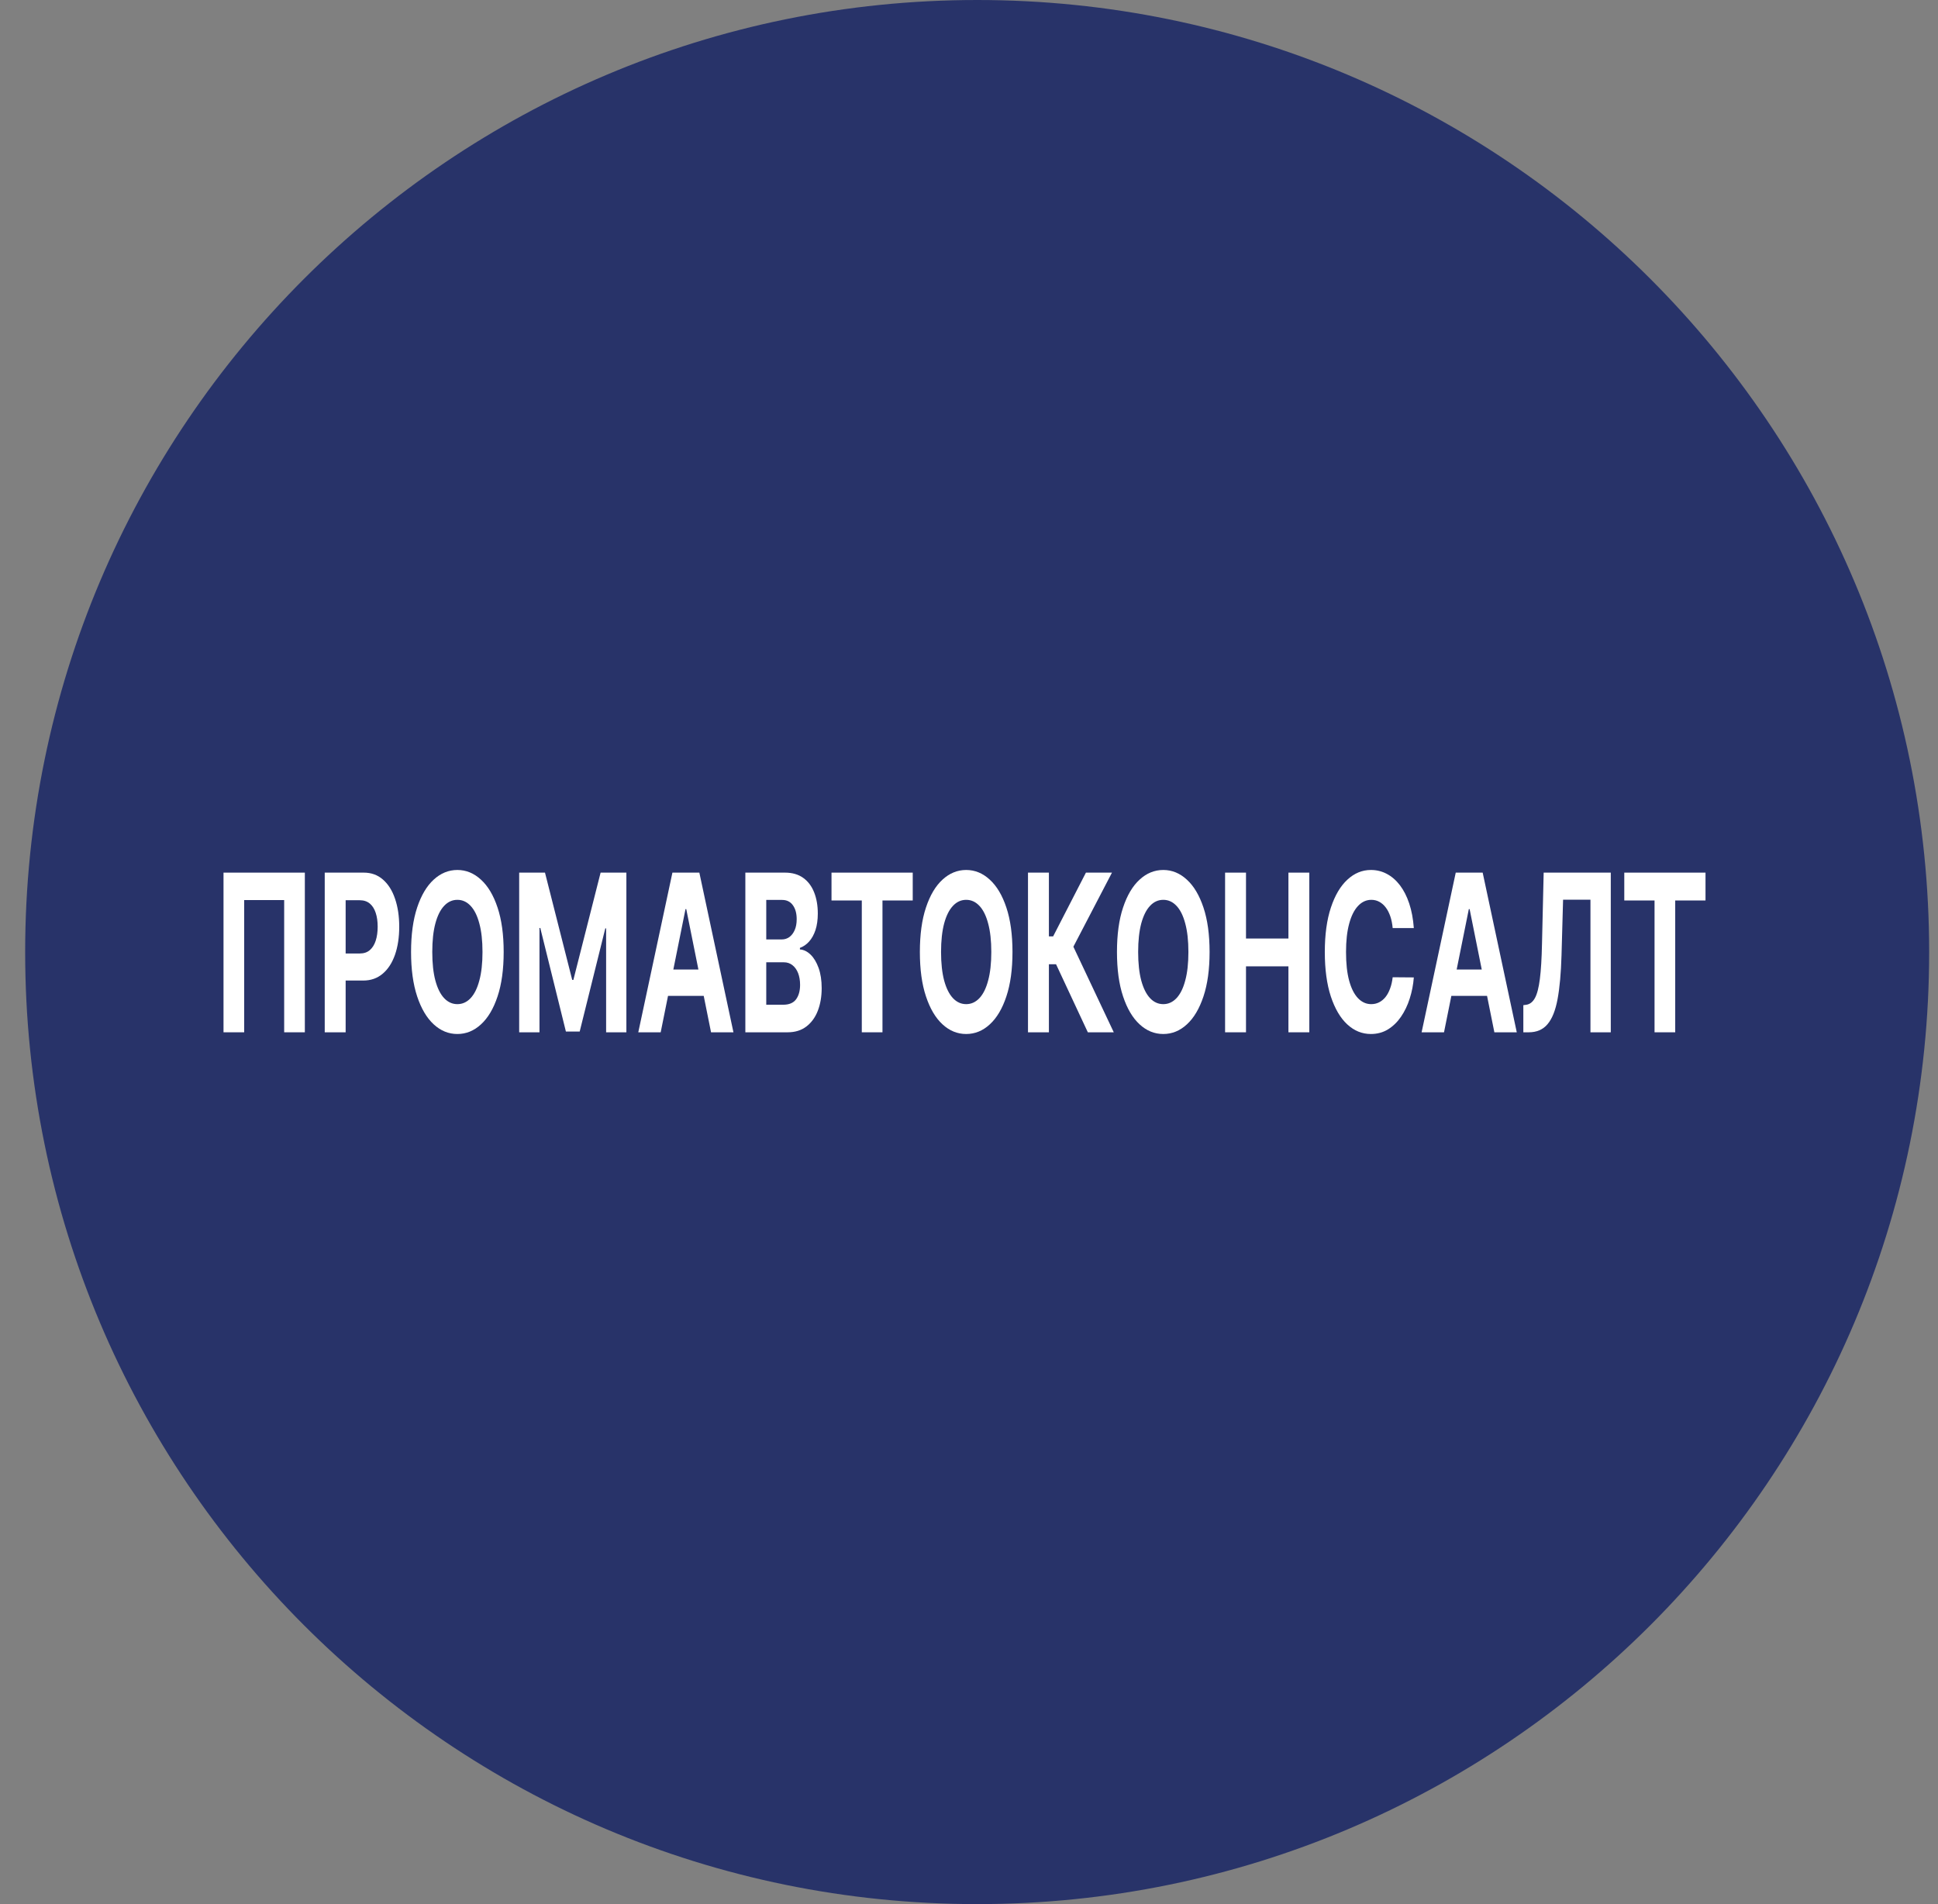 <svg width="57" height="56" viewBox="0 0 57 56" fill="none" xmlns="http://www.w3.org/2000/svg">
<rect x="0" y="0" width="57" height="56" fill="#808080" stroke="none"/>
<g clip-path="url(#clip0_5424_98)">
<path d="M0.74 28C0.74 43.464 13.276 56 28.74 56C44.204 56 56.74 43.464 56.74 28C56.74 12.536 44.204 0 28.74 0C13.276 0 0.74 12.536 0.74 28Z" fill="#283369"/>
<path d="M47.773 26.483V25.664H50.162V26.483H49.271V30.36H48.663V26.483H47.773Z" fill="white"/>
<path d="M44.804 30.36V29.562L44.886 29.551C44.992 29.537 45.078 29.472 45.143 29.356C45.209 29.238 45.257 29.051 45.29 28.794C45.323 28.536 45.344 28.189 45.353 27.753L45.402 25.664H47.376V30.36H46.778V26.46H45.973L45.927 28.095C45.912 28.621 45.873 29.05 45.811 29.383C45.749 29.717 45.651 29.963 45.515 30.122C45.381 30.281 45.197 30.36 44.963 30.36H44.804Z" fill="white"/>
<path d="M42.471 30.36H41.812L42.816 25.664H43.608L44.611 30.36H43.952L43.224 26.737H43.201L42.471 30.36ZM42.429 28.514H43.986V29.289H42.429V28.514Z" fill="white"/>
<path d="M41.583 27.294H40.961C40.949 27.164 40.926 27.049 40.891 26.948C40.856 26.846 40.811 26.758 40.756 26.687C40.701 26.615 40.638 26.56 40.566 26.521C40.495 26.483 40.418 26.464 40.334 26.464C40.184 26.464 40.053 26.525 39.941 26.645C39.829 26.765 39.742 26.939 39.681 27.168C39.619 27.396 39.589 27.673 39.589 27.998C39.589 28.333 39.619 28.614 39.681 28.842C39.743 29.07 39.831 29.242 39.942 29.358C40.054 29.474 40.183 29.532 40.33 29.532C40.412 29.532 40.489 29.515 40.559 29.48C40.63 29.444 40.693 29.393 40.748 29.326C40.803 29.257 40.848 29.174 40.884 29.076C40.921 28.978 40.947 28.866 40.961 28.741L41.583 28.746C41.567 28.961 41.526 29.169 41.462 29.369C41.399 29.568 41.313 29.746 41.205 29.904C41.098 30.06 40.97 30.183 40.822 30.275C40.674 30.365 40.507 30.41 40.32 30.41C40.061 30.41 39.829 30.316 39.624 30.126C39.42 29.937 39.26 29.662 39.141 29.303C39.024 28.944 38.965 28.509 38.965 27.998C38.965 27.486 39.025 27.05 39.144 26.691C39.263 26.332 39.425 26.058 39.63 25.87C39.834 25.681 40.064 25.586 40.32 25.586C40.489 25.586 40.645 25.624 40.789 25.701C40.934 25.777 41.062 25.889 41.174 26.035C41.285 26.181 41.377 26.359 41.447 26.57C41.518 26.781 41.563 27.022 41.583 27.294Z" fill="white"/>
<path d="M36.032 30.36V25.664H36.647V27.602H37.895V25.664H38.509V30.36H37.895V28.42H36.647V30.36H36.032Z" fill="white"/>
<path d="M35.576 27.998C35.576 28.51 35.516 28.946 35.396 29.305C35.276 29.665 35.114 29.939 34.907 30.128C34.702 30.317 34.471 30.41 34.214 30.41C33.955 30.41 33.723 30.316 33.518 30.126C33.312 29.937 33.15 29.662 33.031 29.303C32.911 28.944 32.852 28.509 32.852 27.998C32.852 27.486 32.911 27.05 33.031 26.691C33.15 26.332 33.312 26.058 33.518 25.87C33.723 25.681 33.955 25.586 34.214 25.586C34.471 25.586 34.702 25.681 34.907 25.87C35.114 26.058 35.276 26.332 35.396 26.691C35.516 27.05 35.576 27.486 35.576 27.998ZM34.953 27.998C34.953 27.666 34.922 27.387 34.86 27.159C34.8 26.931 34.714 26.758 34.603 26.641C34.492 26.523 34.363 26.464 34.214 26.464C34.065 26.464 33.935 26.523 33.825 26.641C33.714 26.758 33.628 26.931 33.566 27.159C33.506 27.387 33.475 27.666 33.475 27.998C33.475 28.33 33.506 28.61 33.566 28.837C33.628 29.065 33.714 29.238 33.825 29.356C33.935 29.473 34.065 29.532 34.214 29.532C34.363 29.532 34.492 29.473 34.603 29.356C34.714 29.238 34.8 29.065 34.86 28.837C34.922 28.61 34.953 28.33 34.953 27.998Z" fill="white"/>
<path d="M31.995 30.36L31.06 28.358H30.85V30.36H30.235V25.664H30.85V27.54H30.974L31.939 25.664H32.705L31.57 27.843L32.758 30.36H31.995Z" fill="white"/>
<path d="M29.779 27.998C29.779 28.51 29.719 28.946 29.599 29.305C29.48 29.665 29.317 29.939 29.11 30.128C28.905 30.317 28.674 30.41 28.417 30.41C28.159 30.41 27.927 30.316 27.721 30.126C27.515 29.937 27.353 29.662 27.234 29.303C27.114 28.944 27.055 28.509 27.055 27.998C27.055 27.486 27.114 27.05 27.234 26.691C27.353 26.332 27.515 26.058 27.721 25.87C27.927 25.681 28.159 25.586 28.417 25.586C28.674 25.586 28.905 25.681 29.11 25.87C29.317 26.058 29.48 26.332 29.599 26.691C29.719 27.05 29.779 27.486 29.779 27.998ZM29.156 27.998C29.156 27.666 29.125 27.387 29.063 27.159C29.003 26.931 28.917 26.758 28.806 26.641C28.695 26.523 28.566 26.464 28.417 26.464C28.268 26.464 28.139 26.523 28.028 26.641C27.917 26.758 27.831 26.931 27.769 27.159C27.709 27.387 27.678 27.666 27.678 27.998C27.678 28.33 27.709 28.61 27.769 28.837C27.831 29.065 27.917 29.238 28.028 29.356C28.139 29.473 28.268 29.532 28.417 29.532C28.566 29.532 28.695 29.473 28.806 29.356C28.917 29.238 29.003 29.065 29.063 28.837C29.125 28.61 29.156 28.33 29.156 27.998Z" fill="white"/>
<path d="M24.456 26.483V25.664H26.845V26.483H25.955V30.36H25.347V26.483H24.456Z" fill="white"/>
<path d="M21.922 30.36V25.664H23.087C23.301 25.664 23.48 25.715 23.623 25.818C23.766 25.92 23.873 26.062 23.945 26.244C24.017 26.425 24.053 26.633 24.053 26.868C24.053 27.051 24.03 27.213 23.985 27.352C23.939 27.489 23.877 27.602 23.797 27.691C23.719 27.778 23.629 27.84 23.527 27.877V27.923C23.638 27.93 23.742 27.981 23.839 28.074C23.936 28.167 24.015 28.298 24.076 28.466C24.136 28.633 24.167 28.831 24.167 29.062C24.167 29.311 24.128 29.534 24.052 29.73C23.976 29.924 23.864 30.077 23.715 30.191C23.566 30.304 23.383 30.36 23.165 30.36H21.922ZM22.537 29.549H23.039C23.21 29.549 23.335 29.496 23.414 29.39C23.492 29.283 23.532 29.141 23.532 28.964C23.532 28.834 23.512 28.719 23.474 28.62C23.435 28.52 23.379 28.442 23.307 28.386C23.236 28.329 23.151 28.301 23.053 28.301H22.537V29.549ZM22.537 27.629H22.993C23.078 27.629 23.152 27.605 23.218 27.558C23.284 27.509 23.336 27.44 23.374 27.352C23.413 27.263 23.432 27.157 23.432 27.033C23.432 26.863 23.395 26.727 23.32 26.623C23.246 26.519 23.141 26.467 23.005 26.467H22.537V27.629Z" fill="white"/>
<path d="M19.432 30.36H18.773L19.777 25.664H20.569L21.572 30.36H20.913L20.184 26.737H20.162L19.432 30.36ZM19.39 28.514H20.947V29.289H19.39V28.514Z" fill="white"/>
<path d="M15.27 25.664H16.029L16.83 28.819H16.864L17.665 25.664H18.423V30.36H17.827V27.304H17.803L17.05 30.337H16.644L15.891 27.292H15.867V30.36H15.27V25.664Z" fill="white"/>
<path d="M14.814 27.998C14.814 28.51 14.754 28.946 14.634 29.305C14.515 29.665 14.352 29.939 14.145 30.128C13.94 30.317 13.709 30.41 13.452 30.41C13.194 30.41 12.962 30.316 12.756 30.126C12.551 29.937 12.388 29.662 12.269 29.303C12.15 28.944 12.09 28.509 12.09 27.998C12.09 27.486 12.15 27.05 12.269 26.691C12.388 26.332 12.551 26.058 12.756 25.87C12.962 25.681 13.194 25.586 13.452 25.586C13.709 25.586 13.94 25.681 14.145 25.87C14.352 26.058 14.515 26.332 14.634 26.691C14.754 27.05 14.814 27.486 14.814 27.998ZM14.191 27.998C14.191 27.666 14.16 27.387 14.098 27.159C14.038 26.931 13.952 26.758 13.841 26.641C13.731 26.523 13.601 26.464 13.452 26.464C13.303 26.464 13.174 26.523 13.063 26.641C12.952 26.758 12.866 26.931 12.805 27.159C12.744 27.387 12.714 27.666 12.714 27.998C12.714 28.33 12.744 28.61 12.805 28.837C12.866 29.065 12.952 29.238 13.063 29.356C13.174 29.473 13.303 29.532 13.452 29.532C13.601 29.532 13.731 29.473 13.841 29.356C13.952 29.238 14.038 29.065 14.098 28.837C14.16 28.61 14.191 28.33 14.191 27.998Z" fill="white"/>
<path d="M9.551 30.36V25.664H10.699C10.92 25.664 11.108 25.732 11.263 25.868C11.418 26.003 11.537 26.19 11.618 26.43C11.7 26.668 11.742 26.944 11.742 27.255C11.742 27.567 11.7 27.843 11.617 28.081C11.533 28.319 11.413 28.505 11.254 28.638C11.097 28.771 10.907 28.838 10.683 28.838H9.952V28.042H10.584C10.702 28.042 10.8 28.009 10.877 27.943C10.954 27.876 11.012 27.784 11.05 27.666C11.089 27.547 11.108 27.41 11.108 27.255C11.108 27.099 11.089 26.963 11.05 26.847C11.012 26.73 10.954 26.639 10.877 26.574C10.799 26.509 10.7 26.476 10.581 26.476H10.166V30.36H9.551Z" fill="white"/>
<path d="M8.966 25.664V30.36H8.358V26.471H7.182V30.36H6.574V25.664H8.966Z" fill="white"/>
</g>
<defs>
<clipPath id="clip0_5424_98">
<rect width="56" height="56" fill="white" transform="matrix(-1 0 0 -1 56.74 56)"/>
</clipPath>
</defs>
</svg>
